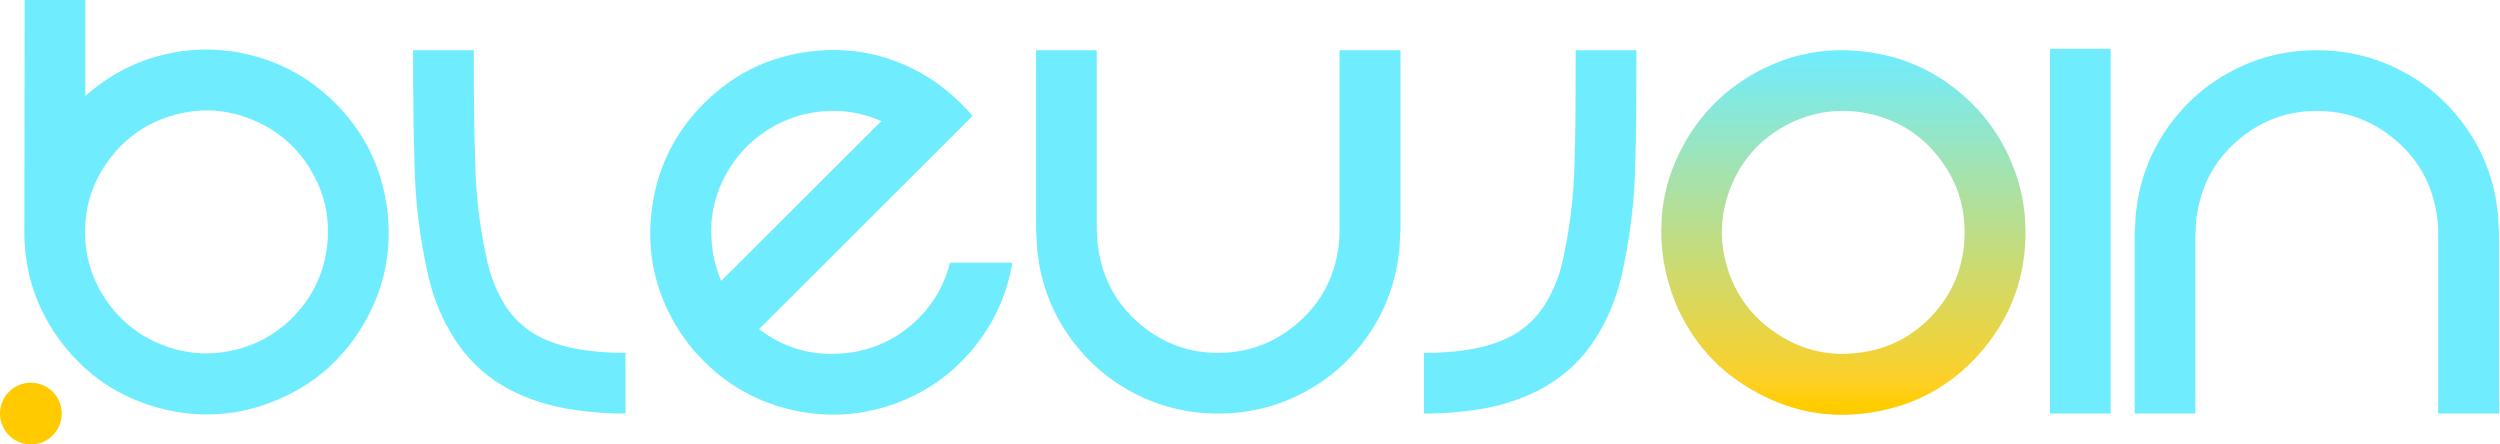 <svg width="225" height="40" viewBox="0 0 225 40" fill="none" xmlns="http://www.w3.org/2000/svg">
<path d="M29.418 22.298C29.096 24.747 28.056 26.849 26.302 28.605C24.746 30.16 22.884 31.154 20.715 31.584C18.547 32.014 16.445 31.807 14.409 30.962C12.373 30.119 10.737 28.777 9.505 26.94C8.271 25.103 7.655 23.084 7.655 20.882C7.655 18.415 8.408 16.202 9.914 14.24C11.42 12.279 13.365 10.975 15.749 10.329C18.133 9.683 20.467 9.837 22.751 10.788C25.036 11.741 26.799 13.284 28.041 15.42C29.282 17.555 29.741 19.848 29.418 22.298ZM34.831 18.734C34.343 15.052 32.791 11.902 30.175 9.287C28.155 7.267 25.797 5.873 23.099 5.102C20.401 4.332 17.69 4.254 14.967 4.867C12.244 5.479 9.815 6.738 7.68 8.641V0H2.217L2.192 20.882C2.192 24.591 3.318 27.918 5.569 30.864C7.82 33.81 10.742 35.763 14.334 36.724C17.926 37.683 21.436 37.452 24.862 36.028C28.288 34.605 30.928 32.288 32.782 29.076C34.636 25.865 35.32 22.417 34.831 18.734Z" fill="#6FEDFF"/>
<path d="M48.079 30.044C49.982 31.187 52.722 31.757 56.298 31.757V37.22C54.427 37.22 52.606 37.063 50.836 36.748C48.831 36.384 46.977 35.714 45.273 34.737C43.469 33.662 41.996 32.221 40.853 30.417C39.827 28.795 39.074 27.007 38.594 25.054C37.783 21.544 37.352 18.06 37.303 14.601C37.22 12.332 37.179 8.972 37.179 4.519H42.642C42.642 8.939 42.682 12.225 42.765 14.377C42.815 17.522 43.187 20.618 43.883 23.663C44.214 25.038 44.736 26.303 45.447 27.462C46.142 28.538 47.019 29.398 48.079 30.044Z" fill="#6FEDFF"/>
<path d="M64.019 20.907H63.995C63.995 19.069 64.437 17.34 65.323 15.717C66.208 14.095 67.421 12.779 68.961 11.769C70.501 10.76 72.189 10.177 74.026 10.018C75.864 9.862 77.626 10.155 79.315 10.901L64.913 25.277C64.317 23.904 64.019 22.446 64.019 20.907ZM85.498 23.638C85.018 25.575 84.074 27.247 82.667 28.653C80.73 30.575 78.396 31.63 75.665 31.819C72.933 32.01 70.483 31.278 68.316 29.622L85.25 12.713L87.534 10.429C87.203 10.048 86.863 9.683 86.516 9.336C85.555 8.376 84.505 7.548 83.362 6.852C80.134 4.916 76.657 4.175 72.933 4.631C69.209 5.086 66.015 6.646 63.349 9.311C60.684 11.976 59.12 15.175 58.656 18.909C58.192 22.642 58.929 26.122 60.866 29.349C61.528 30.459 62.356 31.509 63.349 32.503C63.712 32.866 64.078 33.206 64.441 33.52C66.709 35.391 69.284 36.575 72.164 37.072C75.044 37.568 77.866 37.311 80.631 36.302C83.378 35.292 85.692 33.653 87.571 31.385C89.449 29.117 90.629 26.535 91.109 23.638H85.498Z" fill="#6FEDFF"/>
<path d="M126.046 4.519V20.46C126.046 20.709 126.037 20.916 126.021 21.082L125.947 22.497L125.748 23.887C125.268 26.436 124.254 28.729 122.706 30.765C121.159 32.801 119.242 34.386 116.958 35.519C114.673 36.654 112.232 37.221 109.633 37.221C107.034 37.221 104.596 36.654 102.32 35.519C100.044 34.386 98.132 32.801 96.585 30.765C95.037 28.729 94.023 26.436 93.543 23.887L93.344 22.497L93.27 21.082C93.253 20.916 93.245 20.709 93.245 20.46V4.519H98.707V20.46C98.707 20.726 98.715 20.908 98.733 21.006L98.782 21.95L98.931 22.869C99.411 25.434 100.661 27.558 102.681 29.238C104.7 30.919 107.018 31.759 109.633 31.759C112.248 31.759 114.57 30.919 116.598 29.238C118.626 27.558 119.88 25.434 120.359 22.869L120.508 21.95L120.558 21.006V4.519H126.046Z" fill="#6FEDFF"/>
<path d="M141.813 4.519H147.276C147.276 9.419 147.243 12.78 147.177 14.601C147.127 18.06 146.696 21.545 145.885 25.054C145.406 27.007 144.652 28.795 143.626 30.417C142.5 32.206 141.019 33.645 139.182 34.737C137.476 35.715 135.622 36.386 133.619 36.749C131.848 37.063 130.027 37.221 128.157 37.221V31.759C131.732 31.759 134.472 31.187 136.376 30.045C137.434 29.399 138.312 28.538 139.008 27.463C139.752 26.27 140.282 25.005 140.597 23.664C141.291 20.618 141.664 17.523 141.714 14.377C141.779 12.656 141.813 9.37 141.813 4.519Z" fill="#6FEDFF"/>
<path d="M156.8 7.274C154.667 8.685 152.961 10.522 151.681 12.754C150.401 14.985 149.679 17.347 149.548 19.776C149.384 22.237 149.778 24.698 150.762 27.191C152.272 30.801 154.733 33.524 158.178 35.362C161.623 37.232 165.266 37.757 169.105 37.003C172.944 36.248 176.094 34.345 178.588 31.326C181.082 28.274 182.296 24.829 182.296 20.891C182.296 18.726 181.902 16.658 181.049 14.657C180.228 12.655 179.047 10.883 177.505 9.341C174.716 6.585 171.402 5.01 167.53 4.616C166.939 4.55 166.348 4.517 165.791 4.517C162.575 4.517 159.589 5.436 156.8 7.274ZM159.851 29.98C157.686 28.537 156.209 26.568 155.454 24.074C154.7 21.58 154.831 19.152 155.815 16.724C156.8 14.329 158.44 12.524 160.737 11.277C163.034 10.063 165.462 9.702 168.022 10.194C170.614 10.719 172.714 11.966 174.355 14.001C175.996 16.002 176.816 18.299 176.816 20.891C176.816 23.91 175.766 26.502 173.633 28.668C171.795 30.506 169.597 31.523 167.005 31.785C166.611 31.818 166.217 31.851 165.823 31.851C163.691 31.851 161.689 31.227 159.851 29.98Z" fill="url(#paint0_linear_611_9666)"/>
<path d="M184.498 4.394H189.96V37.22H184.498V4.394Z" fill="#6FEDFF"/>
<path d="M224.895 20.659C224.911 20.825 224.92 21.04 224.92 21.304V37.22H219.433V20.758L219.383 19.79L219.234 18.87C218.753 16.306 217.5 14.182 215.472 12.502C213.444 10.822 211.122 9.982 208.507 9.982C205.892 9.982 203.574 10.822 201.555 12.502C199.535 14.182 198.285 16.306 197.806 18.87L197.657 19.79L197.607 20.758C197.607 20.808 197.602 20.895 197.594 21.019C197.585 21.143 197.582 21.238 197.582 21.304V37.22H192.119V21.304C192.119 21.04 192.127 20.825 192.144 20.659L192.218 19.243L192.417 17.853C192.897 15.304 193.911 13.011 195.459 10.975C197.006 8.939 198.919 7.354 201.195 6.22C203.47 5.086 205.908 4.519 208.507 4.519C211.105 4.519 213.547 5.086 215.832 6.22C218.116 7.354 220.032 8.939 221.58 10.975C223.127 13.011 224.141 15.304 224.622 17.853L224.82 19.243L224.895 20.659Z" fill="#6FEDFF"/>
<path d="M2.778 34.442C1.244 34.442 3.62396e-05 35.686 3.62396e-05 37.221C3.62396e-05 38.755 1.244 40 2.778 40C4.313 40 5.557 38.755 5.557 37.221C5.557 35.686 4.313 34.442 2.778 34.442Z" fill="#FFCB00"/>
<defs>
<linearGradient id="paint0_linear_611_9666" x1="165.908" y1="4.517" x2="165.908" y2="37.331" gradientUnits="userSpaceOnUse">
<stop stop-color="#6FEDFF"/>
<stop offset="0.91" stop-color="#FDD026"/>
<stop offset="0.97" stop-color="#FFCD00"/>
<stop offset="1" stop-color="#FFCB00"/>
</linearGradient>
</defs>
</svg>
